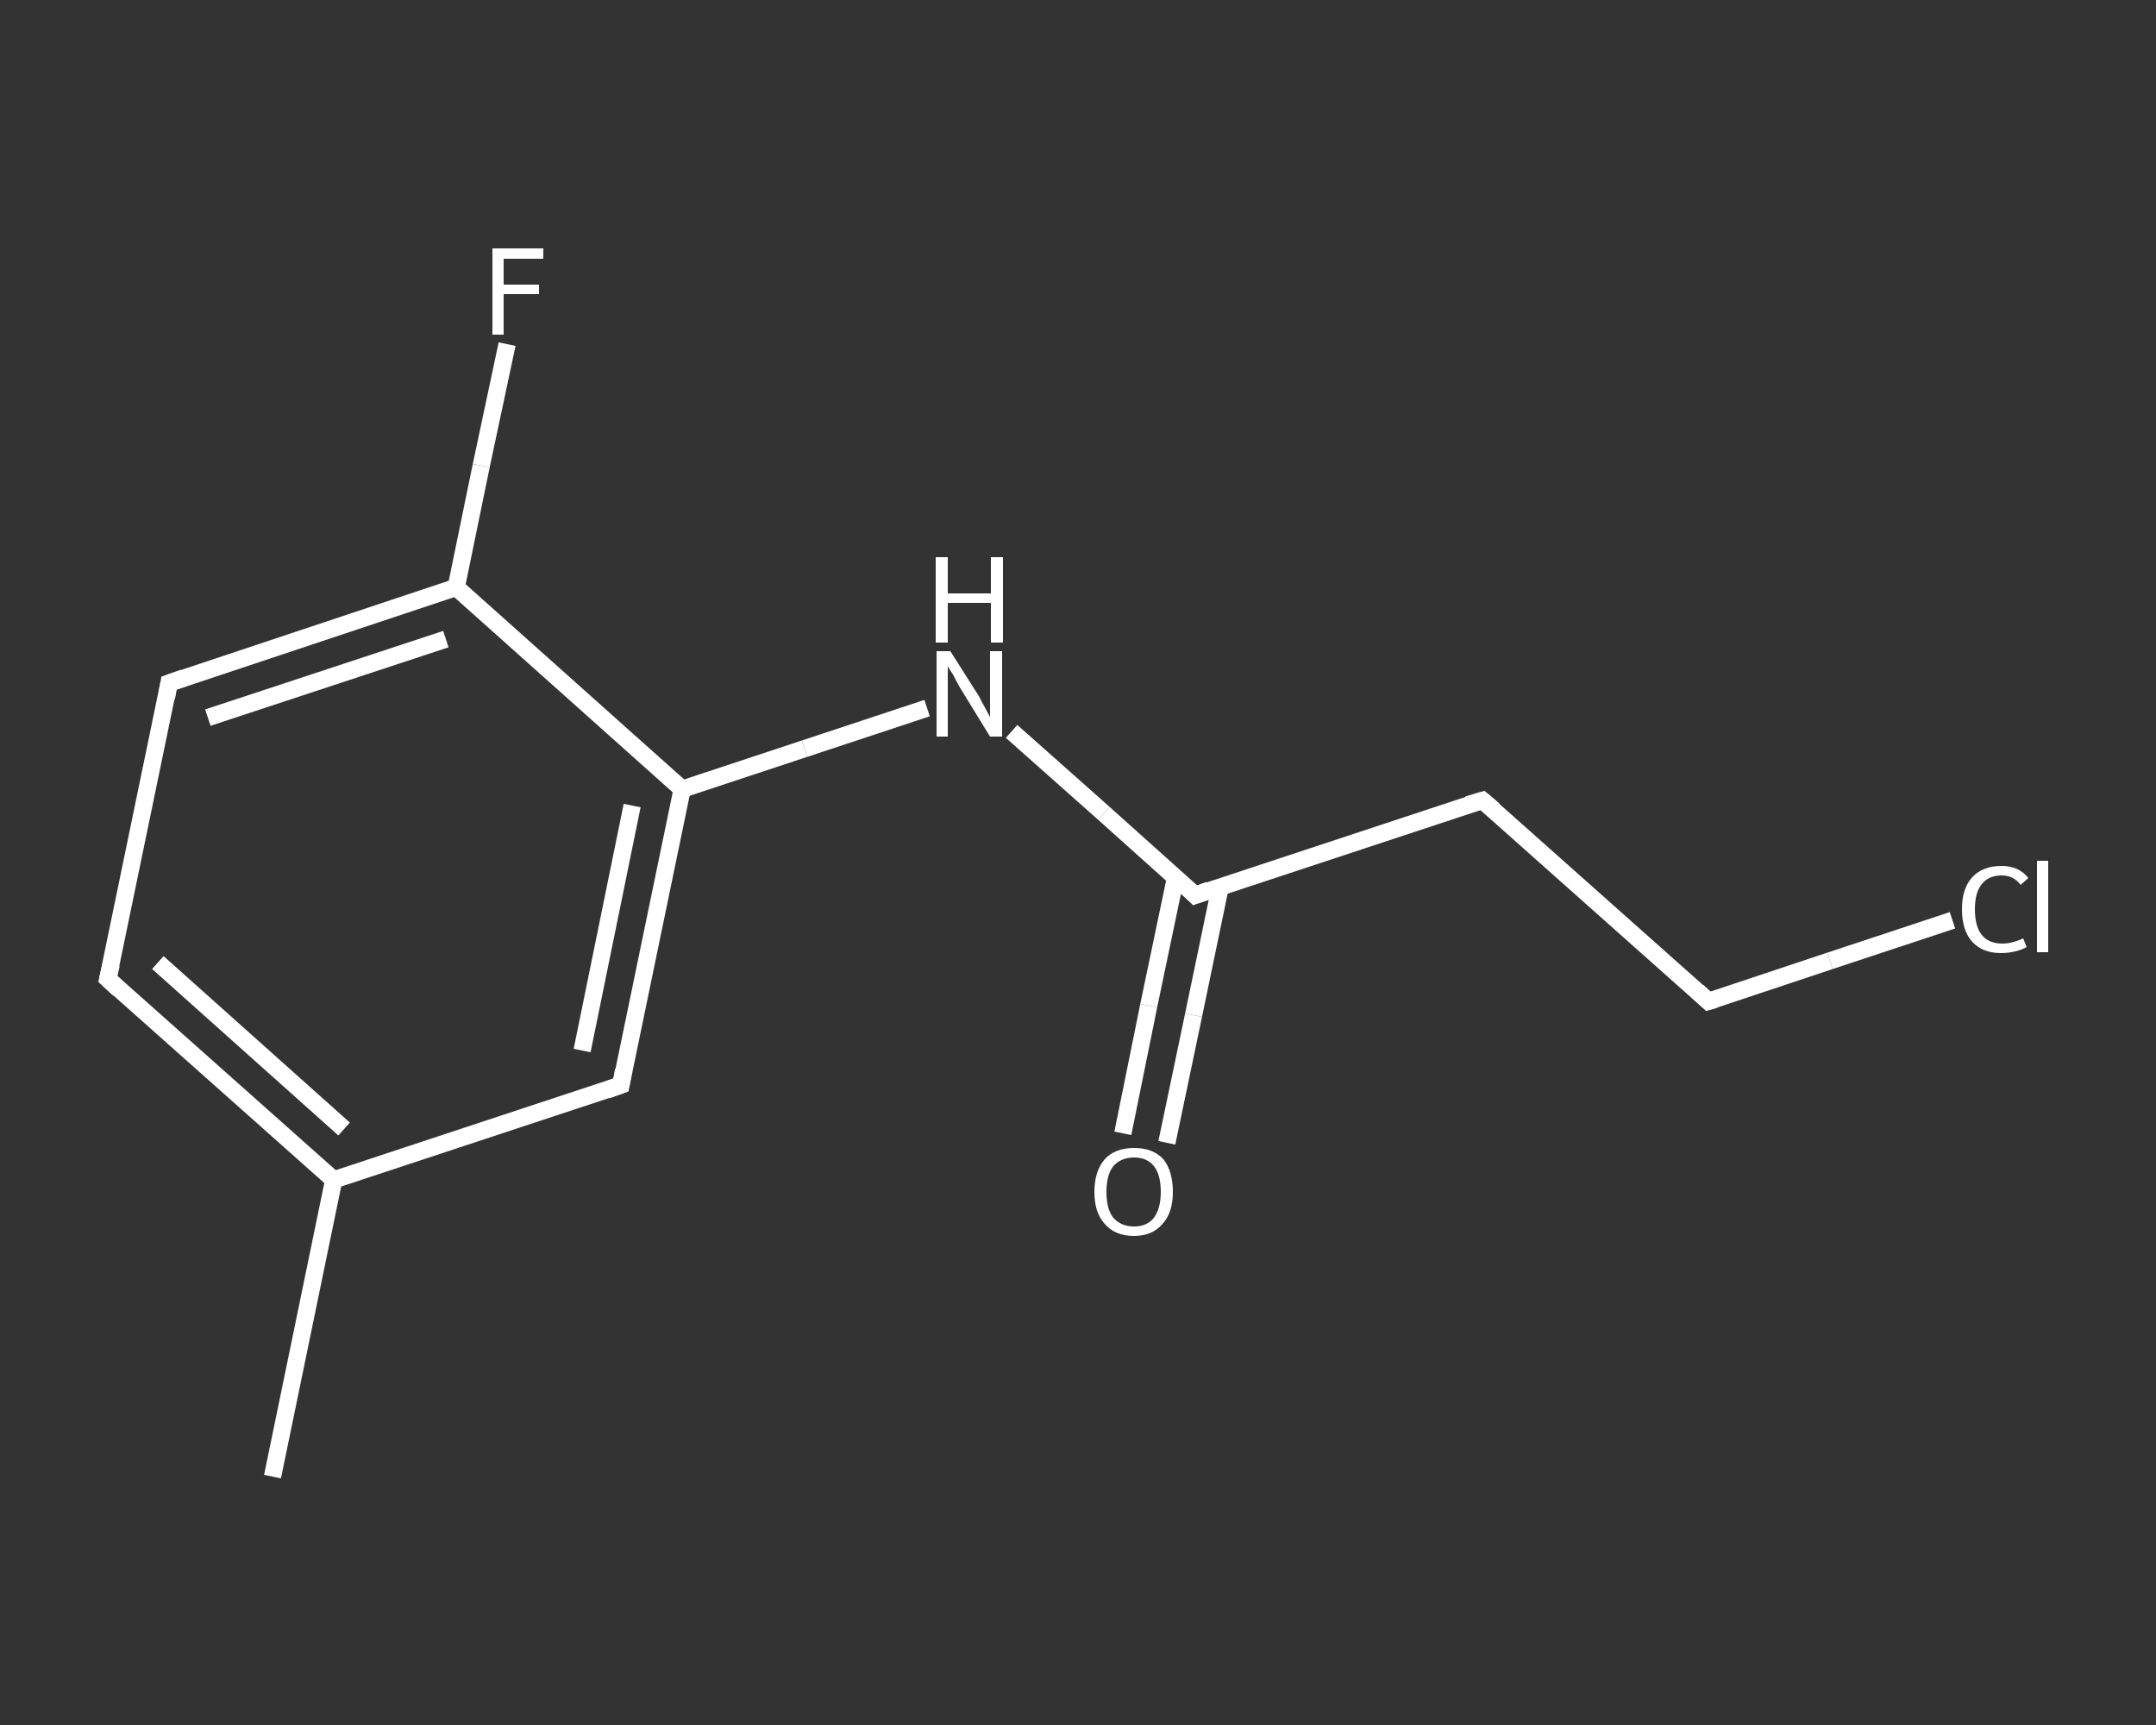 <?xml version='1.0' encoding='iso-8859-1'?>
<svg version='1.1' baseProfile='full'
              xmlns='http://www.w3.org/2000/svg'
                      xmlns:rdkit='http://www.rdkit.org/xml'
                      xmlns:xlink='http://www.w3.org/1999/xlink'
                  xml:space='preserve'
width='250px' height='200px' viewBox='0 0 250 200'>
<rect x="0" y="0" width="250" height="200" fill="#333333" stroke="none"/>
<!-- END OF HEADER -->
<rect style='opacity:1.0;fill:transparent;stroke:none' width='250.0' height='200.0' x='0.0' y='0.0'> </rect>
<path class='bond-0 atom-0 atom-1' d='M 31.6,171.2 L 38.7,136.8' style='fill:none;fill-rule:evenodd;stroke:#FFFFFF;stroke-width:2.0px;stroke-linecap:butt;stroke-linejoin:miter;stroke-opacity:1' />
<path class='bond-1 atom-1 atom-2' d='M 38.7,136.8 L 12.5,113.5' style='fill:none;fill-rule:evenodd;stroke:#FFFFFF;stroke-width:2.0px;stroke-linecap:butt;stroke-linejoin:miter;stroke-opacity:1' />
<path class='bond-1 atom-1 atom-2' d='M 39.9,130.9 L 18.3,111.6' style='fill:none;fill-rule:evenodd;stroke:#FFFFFF;stroke-width:2.0px;stroke-linecap:butt;stroke-linejoin:miter;stroke-opacity:1' />
<path class='bond-2 atom-2 atom-3' d='M 12.5,113.5 L 19.6,79.2' style='fill:none;fill-rule:evenodd;stroke:#FFFFFF;stroke-width:2.0px;stroke-linecap:butt;stroke-linejoin:miter;stroke-opacity:1' />
<path class='bond-3 atom-3 atom-4' d='M 19.6,79.2 L 52.9,68.1' style='fill:none;fill-rule:evenodd;stroke:#FFFFFF;stroke-width:2.0px;stroke-linecap:butt;stroke-linejoin:miter;stroke-opacity:1' />
<path class='bond-3 atom-3 atom-4' d='M 24.1,83.2 L 51.7,74.1' style='fill:none;fill-rule:evenodd;stroke:#FFFFFF;stroke-width:2.0px;stroke-linecap:butt;stroke-linejoin:miter;stroke-opacity:1' />
<path class='bond-4 atom-4 atom-5' d='M 52.9,68.1 L 55.8,54.0' style='fill:none;fill-rule:evenodd;stroke:#FFFFFF;stroke-width:2.0px;stroke-linecap:butt;stroke-linejoin:miter;stroke-opacity:1' />
<path class='bond-4 atom-4 atom-5' d='M 55.8,54.0 L 58.8,39.9' style='fill:none;fill-rule:evenodd;stroke:#FFFFFF;stroke-width:2.0px;stroke-linecap:butt;stroke-linejoin:miter;stroke-opacity:1' />
<path class='bond-5 atom-4 atom-6' d='M 52.9,68.1 L 79.1,91.5' style='fill:none;fill-rule:evenodd;stroke:#FFFFFF;stroke-width:2.0px;stroke-linecap:butt;stroke-linejoin:miter;stroke-opacity:1' />
<path class='bond-6 atom-6 atom-7' d='M 79.1,91.5 L 93.3,86.8' style='fill:none;fill-rule:evenodd;stroke:#FFFFFF;stroke-width:2.0px;stroke-linecap:butt;stroke-linejoin:miter;stroke-opacity:1' />
<path class='bond-6 atom-6 atom-7' d='M 93.3,86.8 L 107.5,82.1' style='fill:none;fill-rule:evenodd;stroke:#FFFFFF;stroke-width:2.0px;stroke-linecap:butt;stroke-linejoin:miter;stroke-opacity:1' />
<path class='bond-7 atom-7 atom-8' d='M 117.3,84.8 L 128.0,94.3' style='fill:none;fill-rule:evenodd;stroke:#FFFFFF;stroke-width:2.0px;stroke-linecap:butt;stroke-linejoin:miter;stroke-opacity:1' />
<path class='bond-7 atom-7 atom-8' d='M 128.0,94.3 L 138.6,103.8' style='fill:none;fill-rule:evenodd;stroke:#FFFFFF;stroke-width:2.0px;stroke-linecap:butt;stroke-linejoin:miter;stroke-opacity:1' />
<path class='bond-8 atom-8 atom-9' d='M 136.3,101.8 L 133.2,116.6' style='fill:none;fill-rule:evenodd;stroke:#FFFFFF;stroke-width:2.0px;stroke-linecap:butt;stroke-linejoin:miter;stroke-opacity:1' />
<path class='bond-8 atom-8 atom-9' d='M 133.2,116.6 L 130.2,131.4' style='fill:none;fill-rule:evenodd;stroke:#FFFFFF;stroke-width:2.0px;stroke-linecap:butt;stroke-linejoin:miter;stroke-opacity:1' />
<path class='bond-8 atom-8 atom-9' d='M 141.5,102.8 L 138.4,117.7' style='fill:none;fill-rule:evenodd;stroke:#FFFFFF;stroke-width:2.0px;stroke-linecap:butt;stroke-linejoin:miter;stroke-opacity:1' />
<path class='bond-8 atom-8 atom-9' d='M 138.4,117.7 L 135.3,132.5' style='fill:none;fill-rule:evenodd;stroke:#FFFFFF;stroke-width:2.0px;stroke-linecap:butt;stroke-linejoin:miter;stroke-opacity:1' />
<path class='bond-9 atom-8 atom-10' d='M 138.6,103.8 L 171.9,92.8' style='fill:none;fill-rule:evenodd;stroke:#FFFFFF;stroke-width:2.0px;stroke-linecap:butt;stroke-linejoin:miter;stroke-opacity:1' />
<path class='bond-10 atom-10 atom-11' d='M 171.9,92.8 L 198.1,116.1' style='fill:none;fill-rule:evenodd;stroke:#FFFFFF;stroke-width:2.0px;stroke-linecap:butt;stroke-linejoin:miter;stroke-opacity:1' />
<path class='bond-11 atom-11 atom-12' d='M 198.1,116.1 L 212.2,111.4' style='fill:none;fill-rule:evenodd;stroke:#FFFFFF;stroke-width:2.0px;stroke-linecap:butt;stroke-linejoin:miter;stroke-opacity:1' />
<path class='bond-11 atom-11 atom-12' d='M 212.2,111.4 L 226.4,106.7' style='fill:none;fill-rule:evenodd;stroke:#FFFFFF;stroke-width:2.0px;stroke-linecap:butt;stroke-linejoin:miter;stroke-opacity:1' />
<path class='bond-12 atom-6 atom-13' d='M 79.1,91.5 L 72.0,125.8' style='fill:none;fill-rule:evenodd;stroke:#FFFFFF;stroke-width:2.0px;stroke-linecap:butt;stroke-linejoin:miter;stroke-opacity:1' />
<path class='bond-12 atom-6 atom-13' d='M 73.3,93.4 L 67.5,121.8' style='fill:none;fill-rule:evenodd;stroke:#FFFFFF;stroke-width:2.0px;stroke-linecap:butt;stroke-linejoin:miter;stroke-opacity:1' />
<path class='bond-13 atom-13 atom-1' d='M 72.0,125.8 L 38.7,136.8' style='fill:none;fill-rule:evenodd;stroke:#FFFFFF;stroke-width:2.0px;stroke-linecap:butt;stroke-linejoin:miter;stroke-opacity:1' />
<path d='M 13.8,114.7 L 12.5,113.5 L 12.9,111.8' style='fill:none;stroke:#FFFFFF;stroke-width:2.0px;stroke-linecap:butt;stroke-linejoin:miter;stroke-opacity:1;' />
<path d='M 19.3,80.9 L 19.6,79.2 L 21.3,78.6' style='fill:none;stroke:#FFFFFF;stroke-width:2.0px;stroke-linecap:butt;stroke-linejoin:miter;stroke-opacity:1;' />
<path d='M 138.1,103.3 L 138.6,103.8 L 140.2,103.2' style='fill:none;stroke:#FFFFFF;stroke-width:2.0px;stroke-linecap:butt;stroke-linejoin:miter;stroke-opacity:1;' />
<path d='M 170.2,93.3 L 171.9,92.8 L 173.2,93.9' style='fill:none;stroke:#FFFFFF;stroke-width:2.0px;stroke-linecap:butt;stroke-linejoin:miter;stroke-opacity:1;' />
<path d='M 196.8,114.9 L 198.1,116.1 L 198.8,115.9' style='fill:none;stroke:#FFFFFF;stroke-width:2.0px;stroke-linecap:butt;stroke-linejoin:miter;stroke-opacity:1;' />
<path d='M 72.3,124.1 L 72.0,125.8 L 70.3,126.4' style='fill:none;stroke:#FFFFFF;stroke-width:2.0px;stroke-linecap:butt;stroke-linejoin:miter;stroke-opacity:1;' />
<path class='atom-5' d='M 57.1 28.8
L 63.0 28.8
L 63.0 30.0
L 58.4 30.0
L 58.4 33.0
L 62.5 33.0
L 62.5 34.1
L 58.4 34.1
L 58.4 38.8
L 57.1 38.8
L 57.1 28.8
' fill='#FFFFFF'/>
<path class='atom-7' d='M 110.2 75.5
L 113.5 80.7
Q 113.8 81.3, 114.3 82.2
Q 114.8 83.1, 114.8 83.2
L 114.8 75.5
L 116.2 75.5
L 116.2 85.4
L 114.8 85.4
L 111.3 79.7
Q 110.9 79.0, 110.5 78.2
Q 110.0 77.5, 109.9 77.2
L 109.9 85.4
L 108.6 85.4
L 108.6 75.5
L 110.2 75.5
' fill='#FFFFFF'/>
<path class='atom-7' d='M 108.5 64.6
L 109.9 64.6
L 109.9 68.8
L 114.9 68.8
L 114.9 64.6
L 116.3 64.6
L 116.3 74.5
L 114.9 74.5
L 114.9 69.9
L 109.9 69.9
L 109.9 74.5
L 108.5 74.5
L 108.5 64.6
' fill='#FFFFFF'/>
<path class='atom-9' d='M 126.9 138.2
Q 126.9 135.8, 128.1 134.4
Q 129.3 133.1, 131.5 133.1
Q 133.7 133.1, 134.9 134.4
Q 136.0 135.8, 136.0 138.2
Q 136.0 140.6, 134.8 141.9
Q 133.6 143.3, 131.5 143.3
Q 129.3 143.3, 128.1 141.9
Q 126.9 140.6, 126.9 138.2
M 131.5 142.2
Q 133.0 142.2, 133.8 141.2
Q 134.6 140.1, 134.6 138.2
Q 134.6 136.2, 133.8 135.2
Q 133.0 134.2, 131.5 134.2
Q 130.0 134.2, 129.1 135.2
Q 128.3 136.2, 128.3 138.2
Q 128.3 140.2, 129.1 141.2
Q 130.0 142.2, 131.5 142.2
' fill='#FFFFFF'/>
<path class='atom-12' d='M 227.5 105.4
Q 227.5 103.0, 228.7 101.7
Q 229.9 100.4, 232.1 100.4
Q 234.1 100.4, 235.2 101.8
L 234.3 102.6
Q 233.5 101.5, 232.1 101.5
Q 230.6 101.5, 229.8 102.5
Q 229.0 103.5, 229.0 105.4
Q 229.0 107.4, 229.8 108.4
Q 230.6 109.4, 232.2 109.4
Q 233.3 109.4, 234.6 108.8
L 235.0 109.8
Q 234.5 110.1, 233.7 110.3
Q 232.9 110.5, 232.0 110.5
Q 229.9 110.5, 228.7 109.2
Q 227.5 107.9, 227.5 105.4
' fill='#FFFFFF'/>
<path class='atom-12' d='M 236.2 99.8
L 237.5 99.8
L 237.5 110.4
L 236.2 110.4
L 236.2 99.8
' fill='#FFFFFF'/>
</svg>
